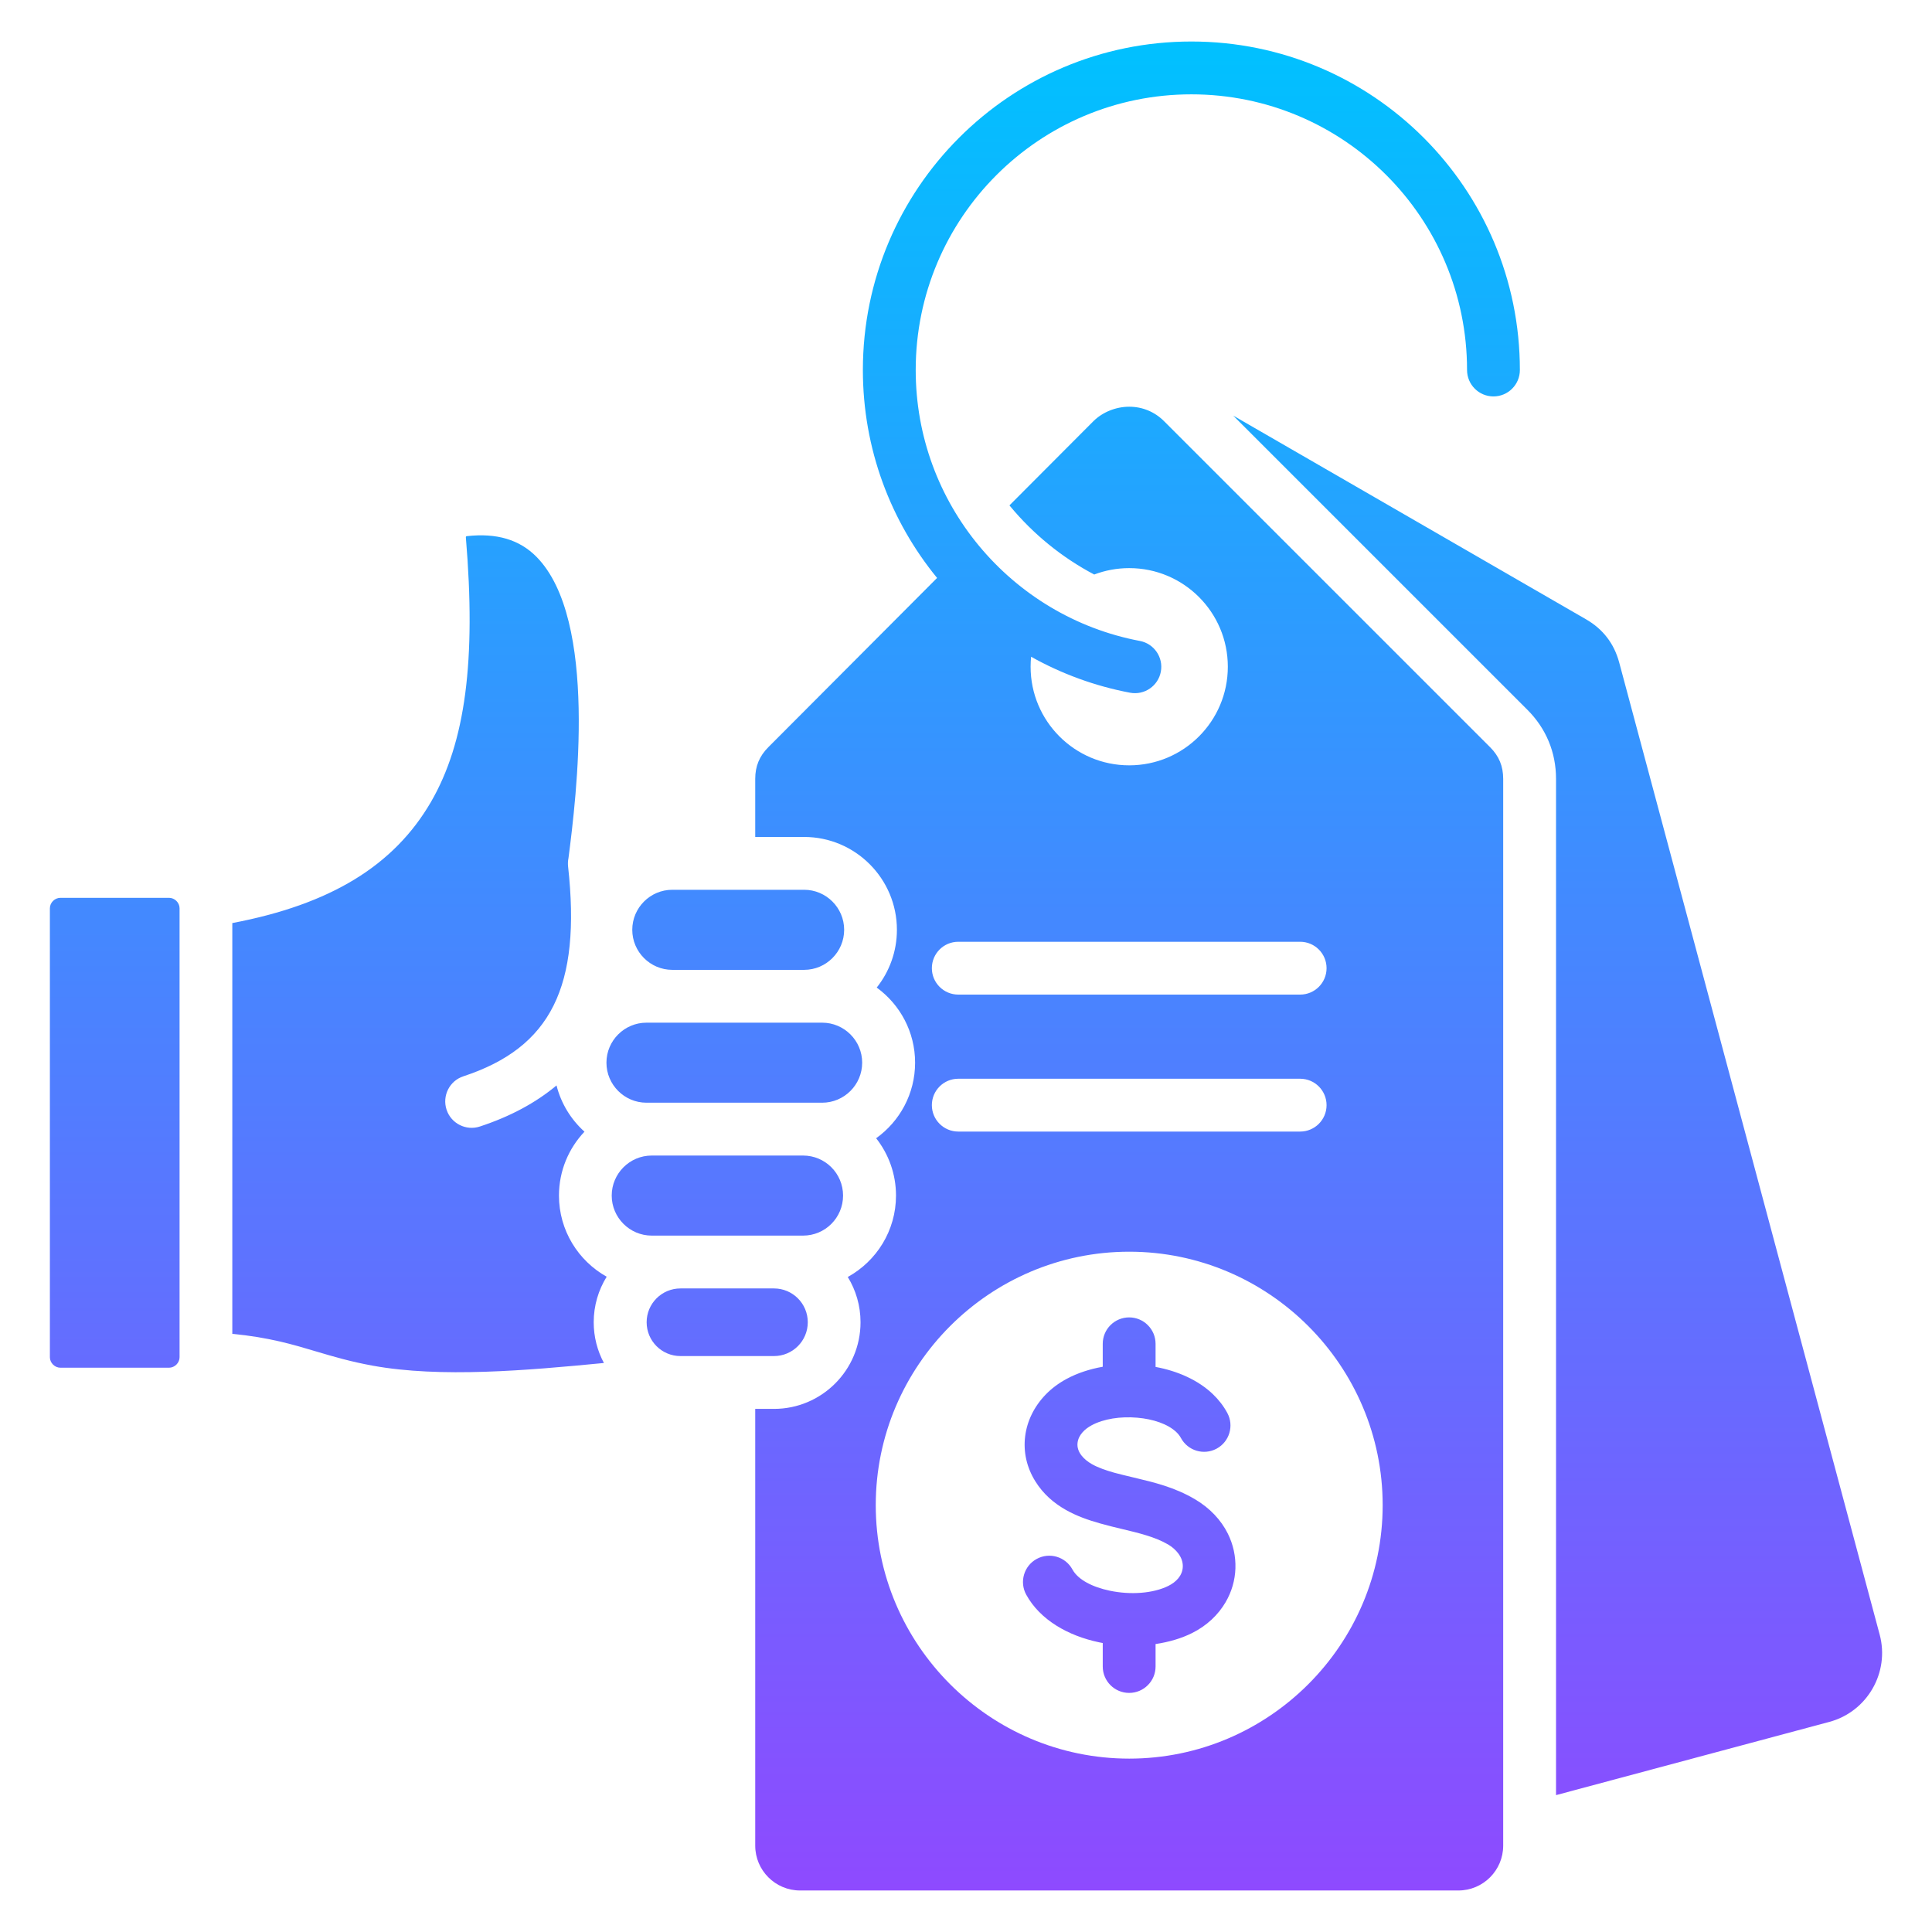 <svg id="Layer_1" viewBox="0 0 512 512" xmlns="http://www.w3.org/2000/svg" xmlns:xlink="http://www.w3.org/1999/xlink" data-name="Layer 1"><linearGradient id="linear-gradient" gradientUnits="userSpaceOnUse" x1="256" x2="256" y1="501" y2="11"><stop offset="0" stop-color="#9345ff"/><stop offset="0" stop-color="#8e4aff"/><stop offset="1" stop-color="#00c1ff"/></linearGradient><path d="m484.781 456.324-72.417 19.404v-269.319c0-7.013-2.622-13.342-7.582-18.302l-77.974-77.97 93.504 53.984c4.504 2.601 7.454 6.444 8.8 11.469l69.024 257.602c2.692 10.049-3.307 20.44-13.355 23.133zm-168.171-59.047c-5.352-3.143-10.69-4.415-16.128-5.709-1.97-.469-3.952-.941-5.181-1.284-2.203-.615-4.265-1.326-5.94-2.275-2.013-1.14-4.11-3.139-3.797-5.667.261-2.11 1.962-3.671 3.741-4.63 3.195-1.721 7.658-2.389 12.069-2.007 4.212.364 8.106 1.65 10.393 3.845.487.467.888.976 1.182 1.521 1.827 3.398 6.063 4.671 9.461 2.844s4.671-6.063 2.844-9.461c-.998-1.853-2.287-3.508-3.807-4.966-3.917-3.76-9.392-6.168-15.209-7.236v-6.126c0-3.866-3.134-7-7-7s-7 3.134-7 7v6.081c-3.438.606-6.712 1.673-9.549 3.202-2.107 1.135-4.008 2.536-5.611 4.206-3.08 3.208-4.909 7.045-5.403 11.033-.503 4.057.372 8.197 2.71 11.937 2.085 3.339 4.873 5.744 8.087 7.564 2.836 1.606 5.93 2.699 9.113 3.587 2.388.666 4.038 1.059 5.673 1.448 4.481 1.067 8.88 2.115 12.3 4.123 2.066 1.214 3.977 3.339 3.896 5.875-.076 2.381-1.783 4.082-3.815 5.093-4.07 2.025-10.054 2.432-15.537 1.281-4.502-.945-8.379-2.855-9.902-5.635-1.842-3.382-6.078-4.631-9.461-2.789-3.382 1.842-4.631 6.078-2.789 9.461 3.673 6.709 11.124 10.917 19.308 12.635.325.068.652.132.98.193v6.22c0 3.866 3.134 7 7 7s7-3.134 7-7v-5.953c3.491-.514 6.794-1.475 9.635-2.889 3.969-1.974 6.954-4.846 8.908-8.172 1.639-2.791 2.518-5.874 2.618-9.007.101-3.139-.565-6.286-2.012-9.195-1.758-3.534-4.676-6.74-8.775-9.148zm78.272-199.275c2.381 2.376 3.48 5.047 3.48 8.406v282.706c0 6.555-5.331 11.886-11.891 11.886h-174.442c-6.555 0-11.886-5.331-11.886-11.886v-115.743h4.964c12.677 0 22.943-10.299 22.943-22.959 0-4.395-1.238-8.504-3.383-11.998 7.616-4.191 12.782-12.29 12.782-21.573 0-5.729-1.968-11.007-5.264-15.194 6.248-4.468 10.325-11.779 10.325-20.026 0-8.172-4.01-15.427-10.171-19.903 3.347-4.205 5.351-9.525 5.351-15.306 0-13.569-11.038-24.61-24.582-24.61h-12.965v-15.392c0-3.359 1.109-6.03 3.48-8.406l44.716-44.845c-12.292-15.015-19.668-34.202-19.668-55.103 0-24.039 9.745-45.802 25.499-61.556s37.518-25.499 61.557-25.499 45.802 9.745 61.556 25.499 25.499 37.518 25.499 61.556c0 3.866-3.134 7-7 7s-7-3.134-7-7c0-20.174-8.177-38.439-21.397-51.658s-31.484-21.397-51.658-21.397-38.439 8.177-51.659 21.397-21.397 31.484-21.397 51.658c0 17.697 6.283 33.918 16.738 46.551 10.65 12.868 25.607 22.026 42.646 25.246 3.79.71 6.288 4.358 5.578 8.148s-4.358 6.288-8.148 5.578c-9.363-1.77-18.193-5.035-26.234-9.536-.088.87-.132 1.753-.132 2.646 0 14.433 11.701 26.133 26.134 26.133s26.133-11.7 26.133-26.133-11.7-26.133-26.133-26.133c-3.267 0-6.393.602-9.276 1.696-8.588-4.527-16.17-10.718-22.317-18.145l-.146-.178 22.226-22.29c2.448-2.444 6.023-3.857 9.513-3.857s6.748 1.35 9.197 3.798l86.433 86.423zm-147.929 58.576c0 3.866 3.134 7 7 7h90.6c3.866 0 7-3.134 7-7s-3.134-7-7-7h-90.6c-3.866 0-7 3.134-7 7zm0 36.299c0 3.866 3.134 7 7 7h90.6c3.866 0 7-3.134 7-7s-3.134-7-7-7h-90.6c-3.866 0-7 3.134-7 7zm119.469 106.006c0-36.996-30.174-67.169-67.169-67.169s-67.17 30.174-67.17 67.169 30.174 67.169 67.17 67.169 67.169-30.174 67.169-67.169zm-188.26-141.863h34.945c5.832 0 10.604-4.76 10.604-10.61s-4.772-10.61-10.604-10.61h-34.945c-5.832 0-10.604 4.76-10.604 10.61s4.772 10.61 10.604 10.61zm-6.844 35.209h46.562c5.832 0 10.604-4.749 10.604-10.61s-4.772-10.6-10.604-10.6h-46.562c-5.832 0-10.604 4.75-10.604 10.6s4.772 10.61 10.604 10.61zm41.5 35.22c5.881 0 10.604-4.76 10.604-10.61s-4.724-10.609-10.604-10.609h-40.103c-5.832 0-10.604 4.76-10.604 10.609s4.772 10.61 10.604 10.61zm1.253 22.961c0-4.941-4-8.961-8.965-8.961h-24.775c-4.965 0-8.965 4.02-8.965 8.961s4 8.96 8.965 8.96h24.775c4.965 0 8.965-4.02 8.965-8.96zm-65.938-33.571c0-6.552 2.574-12.514 6.76-16.929-3.569-3.215-6.196-7.458-7.41-12.259-5.509 4.611-12.293 8.252-20.318 10.888-3.631 1.204-7.621-.788-8.821-4.46-1.205-3.67.771-7.63 4.435-8.84 23.232-7.641 31.282-23.771 27.763-55.681-.074-.745-.031-1.475.114-2.172 2.086-16.198 7.905-63.156-8.453-79.797-4.531-4.6-10.604-6.39-18.509-5.5-.145.01-.241.13-.241.26 2.748 32.729-.096 54.37-9.254 70.19-9.807 16.863-26.606 27.146-52.635 32.081v108.862c9.733.934 16.119 2.839 22.317 4.696 4.386 1.301 8.917 2.651 14.894 3.741 17.965 3.267 40.772 1.276 61.269-.714-1.725-3.22-2.706-6.896-2.706-10.796 0-4.423 1.26-8.558 3.439-12.066-7.534-4.21-12.646-12.271-12.646-21.505zm-103.341-78.908h-28.776c-1.494 0-2.796 1.269-2.796 2.779v118.97c0 1.501 1.302 2.781 2.796 2.781h28.776c1.494 0 2.795-1.281 2.795-2.781v-118.97c0-1.51-1.301-2.779-2.795-2.779z" fill="url(#linear-gradient)" fill-rule="evenodd"/></svg>